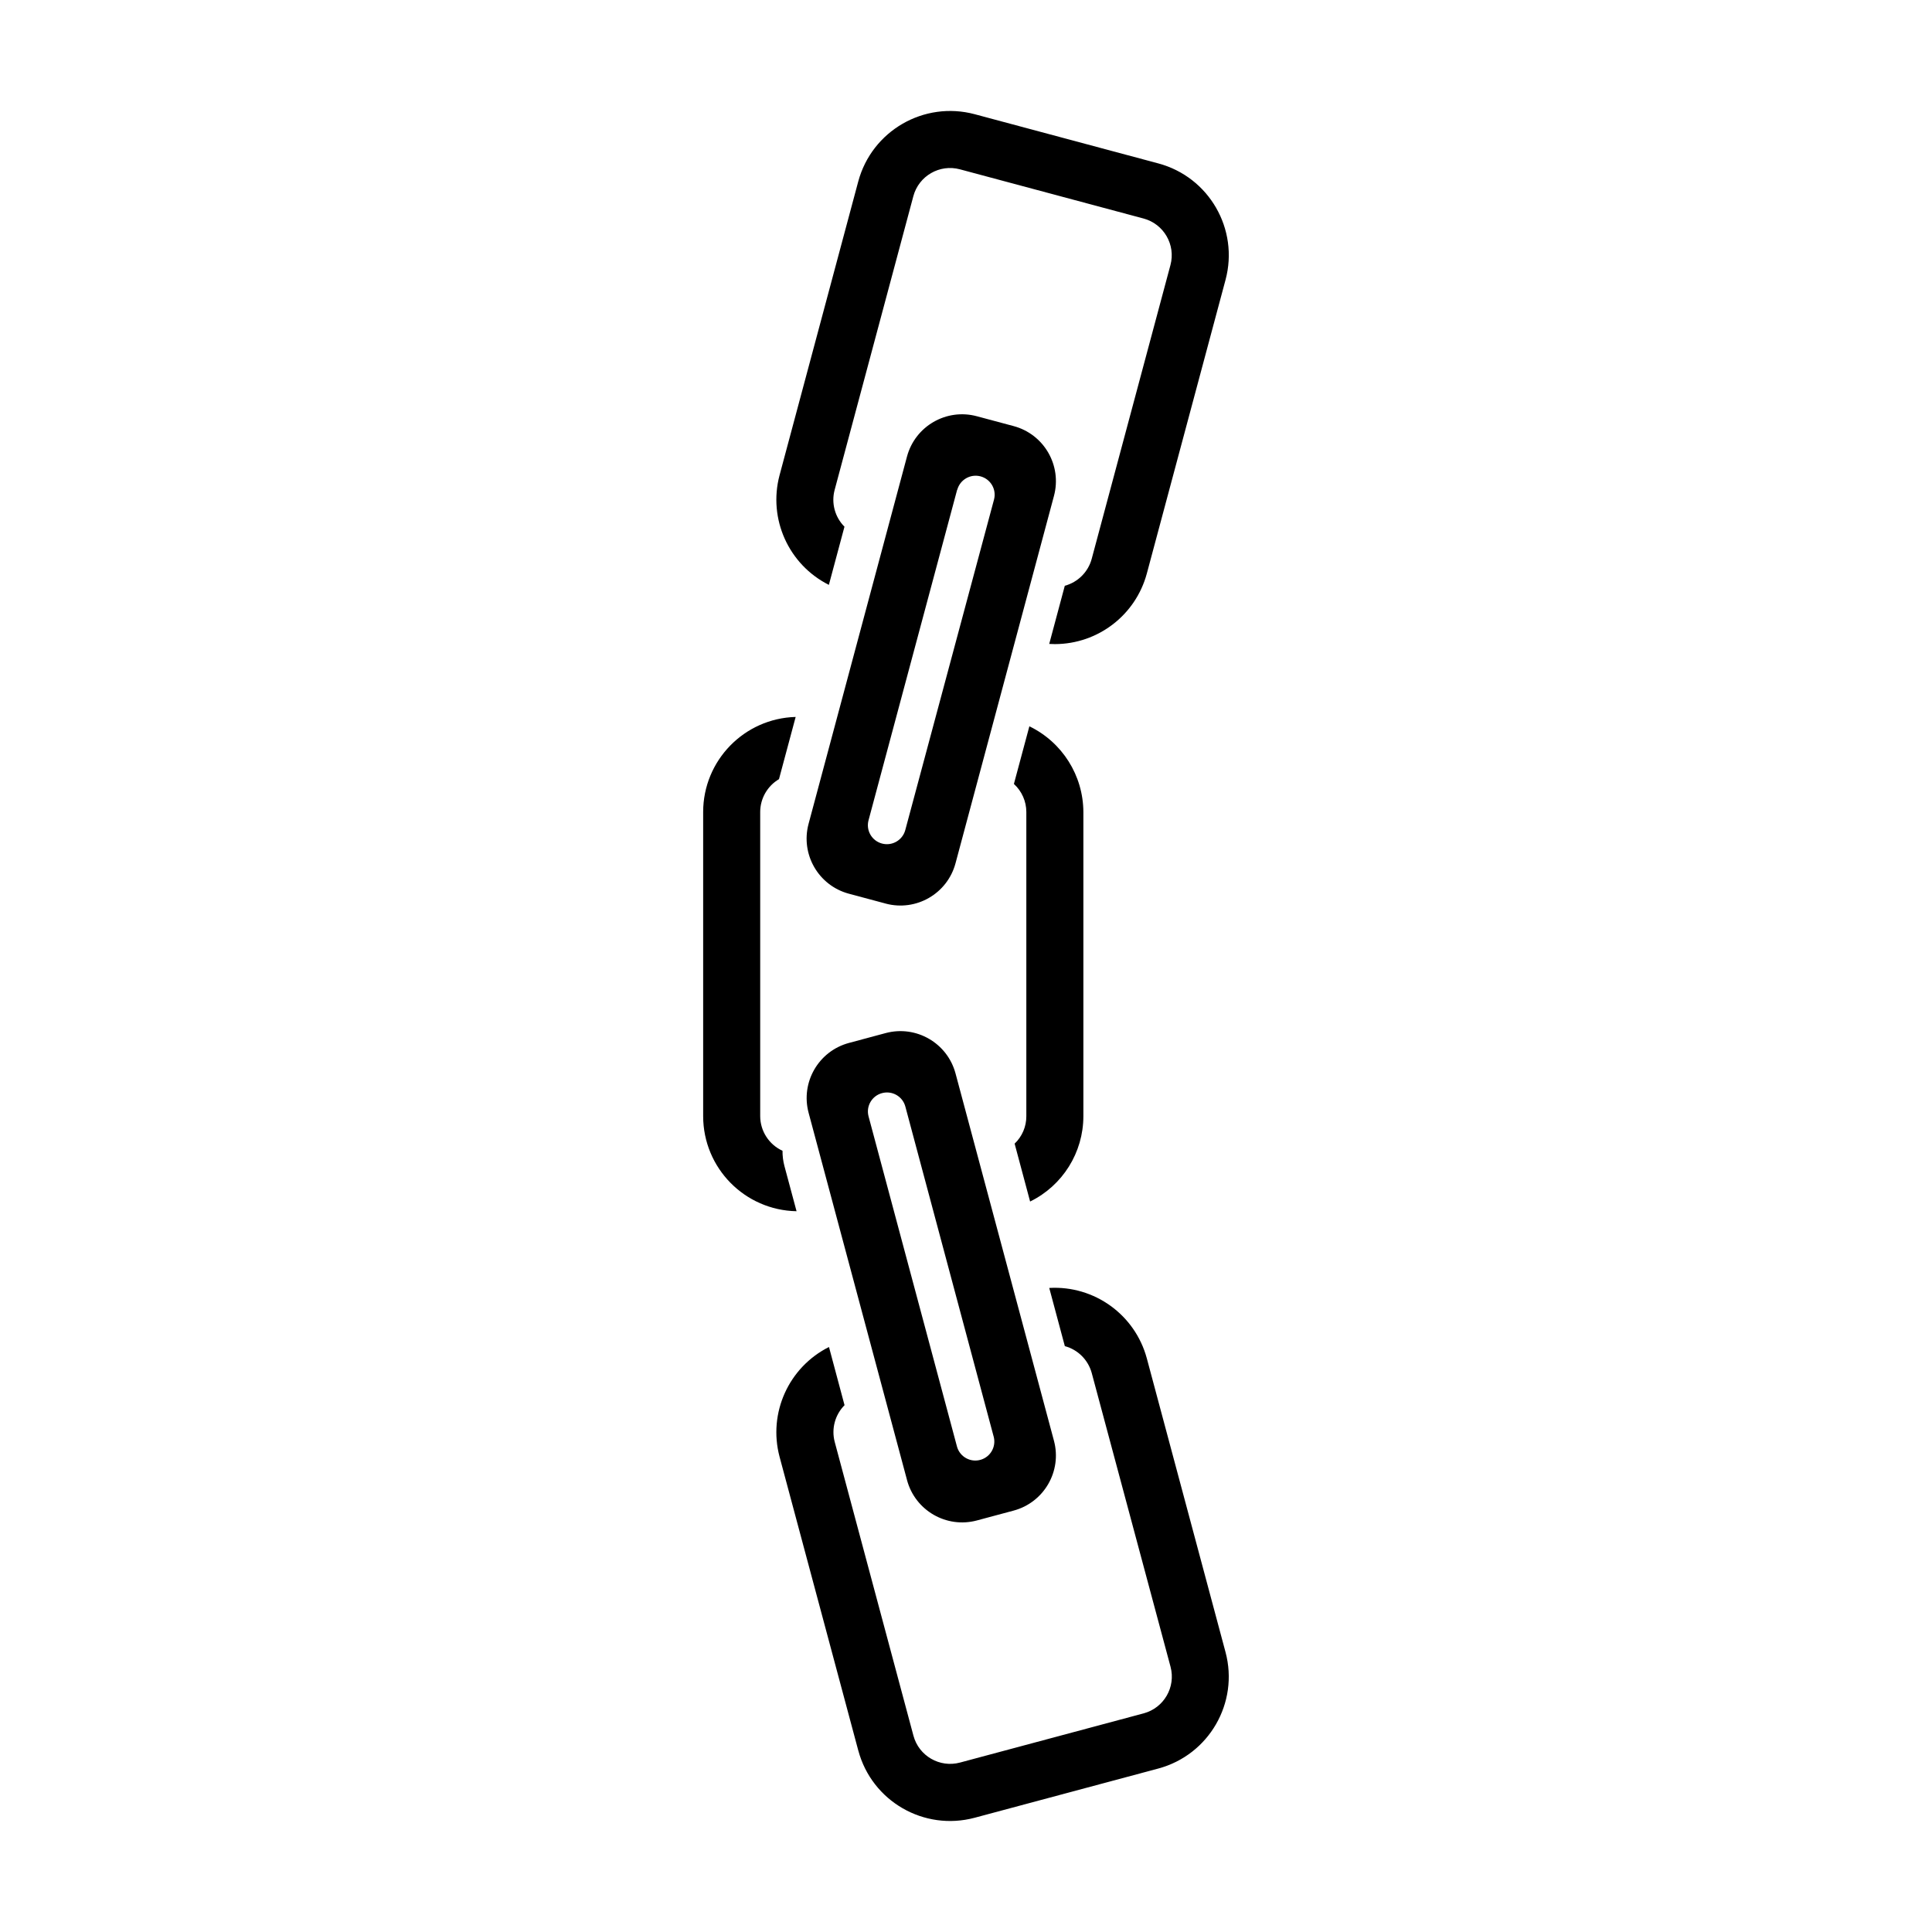 <?xml version="1.0" encoding="UTF-8"?>
<!-- The Best Svg Icon site in the world: iconSvg.co, Visit us! https://iconsvg.co -->
<svg fill="#000000" width="800px" height="800px" version="1.1" viewBox="144 144 512 512" xmlns="http://www.w3.org/2000/svg">
 <path d="m371.45 607.89-20.867-77.863c-3.059-11.562 2.414-23.688 13.105-29.059l4.125 15.422c-2.527 2.551-3.523 6.246-2.606 9.723l20.867 77.867c1.441 5.375 6.969 8.559 12.34 7.117l48.664-13.039c5.375-1.438 8.566-6.961 7.129-12.34v-0.004l-20.887-77.859c-0.945-3.465-3.656-6.184-7.125-7.113l-4.133-15.422c11.945-0.691 22.73 7.094 25.852 18.637l20.863 77.875c3.594 13.43-4.379 27.234-17.809 30.848l-48.656 13.039c-13.441 3.602-27.25-4.367-30.852-17.809l-0.008-0.02zm12.922-71.664-26.082-97.32c-2.16-8.066 2.625-16.348 10.688-18.516l9.73-2.613c8.066-2.16 16.355 2.625 18.516 10.691 0 0 0.004 0.004 0.004 0.012l26.082 97.332c2.16 8.066-2.625 16.348-10.691 18.512l-9.734 2.613c-8.062 2.156-16.344-2.625-18.512-10.688zm-6.613-102.54c-2.691 0.711-4.297 3.465-3.586 6.156 0 0.004 0 0.016 0.004 0.016l23.461 87.598c0.797 2.664 3.602 4.191 6.266 3.394 2.57-0.762 4.086-3.402 3.465-6l-23.438-87.594c-0.719-2.699-3.484-4.289-6.172-3.57zm-22.672 31.301c-13.734-0.262-24.73-11.457-24.742-25.191v-80.609c0.012-13.645 10.871-24.809 24.516-25.191l-4.422 16.488c-3.078 1.82-4.969 5.129-4.977 8.699v80.609c0.012 3.949 2.324 7.531 5.914 9.176-0.012 1.359 0.156 2.715 0.504 4.031l3.211 11.965zm61.906-2.562-4.106-15.348c1.996-1.895 3.113-4.523 3.102-7.269v-80.609c0-2.836-1.199-5.535-3.293-7.445l4.098-15.277c8.711 4.219 14.273 13.027 14.312 22.715v80.609c-0.004 9.609-5.477 18.379-14.105 22.609zm-38.289-78.973-9.738-2.609c-8.066-2.16-12.848-10.449-10.688-18.512l26.082-97.332c2.16-8.066 10.449-12.852 18.512-10.691 0.012 0 0.012 0 0.02 0.004l9.738 2.609c8.062 2.16 12.844 10.449 10.68 18.512l-26.086 97.336c-2.156 8.066-10.445 12.848-18.512 10.691 0.004-0.004-0.004-0.004-0.008-0.008zm18.953-109.67-23.484 87.594c-0.727 2.691 0.871 5.453 3.562 6.172 2.684 0.719 5.445-0.875 6.172-3.562l23.52-87.598c0.711-2.691-0.902-5.445-3.594-6.152-2.672-0.699-5.414 0.883-6.141 3.547zm24.398 40.867 4.129-15.414c3.465-0.938 6.184-3.648 7.125-7.117l20.871-77.867c1.438-5.375-1.754-10.898-7.125-12.34l-48.664-13.039c-5.371-1.445-10.898 1.742-12.344 7.117v0.004l-20.863 77.859c-0.926 3.477 0.07 7.18 2.609 9.73l-4.133 15.418c-10.68-5.375-16.137-17.496-13.07-29.055l20.859-77.859c3.617-13.43 17.422-21.402 30.859-17.816l48.664 13.039c13.438 3.602 21.41 17.418 17.809 30.852l-20.867 77.863c-2.977 10.992-12.941 18.641-24.336 18.672-0.504 0-1.008-0.016-1.516-0.047z"/>
</svg>